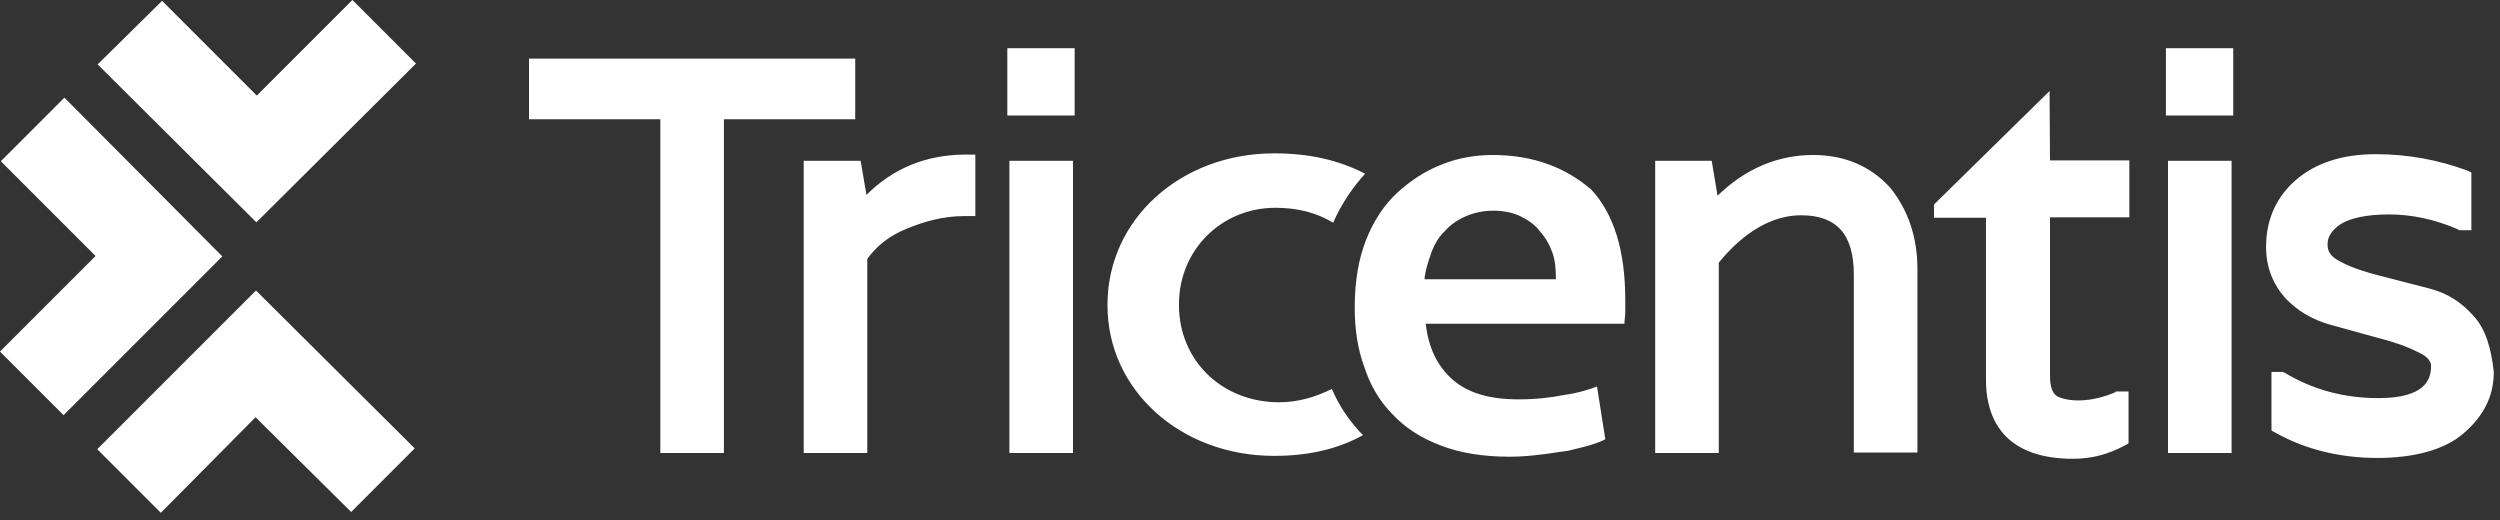<svg width="149" height="31" viewBox="0 0 149 31" fill="none" xmlns="http://www.w3.org/2000/svg">
<rect x="0" y="0" width="149" height="31" fill="#333333" stroke="none"/>
<path d="M50.972 3.492H31.529V7.108H39.356V26.997H43.145V7.108H50.972V3.492ZM51.641 11.616L51.294 9.585H47.901V26.997H51.69V15.43C52.26 14.638 53.052 14.018 54.068 13.622C55.133 13.176 56.272 12.879 57.461 12.879H58.13V9.214H57.461C55.182 9.238 53.226 10.031 51.641 11.616ZM60.037 2.873H64.049V6.885H60.037V2.873ZM60.16 9.585H63.95V26.997H60.16V9.585ZM108.061 9.238C105.981 9.238 104.049 10.031 102.365 11.665L102.018 9.585H98.649V26.997H102.439V15.653C103.95 13.796 105.659 12.83 107.343 12.83C109.473 12.83 110.488 13.969 110.488 16.371V26.972H114.278V16.025C114.278 14.117 113.708 12.483 112.643 11.17C111.504 9.932 109.993 9.238 108.061 9.238ZM122.154 5.424L115.268 12.186V12.978H118.364V22.613C118.364 25.709 120.172 27.343 123.541 27.343C124.68 27.343 125.671 27.071 126.637 26.551L126.86 26.427V23.331H126.117L126.067 23.381C124.606 24 123.367 23.95 122.674 23.653C122.327 23.48 122.179 23.083 122.179 22.365V12.954H126.909V9.56H122.179L122.154 5.424ZM129.089 2.873H133.101V6.885H129.089V2.873ZM129.213 9.585H133.002V26.997H129.213V9.585ZM147.417 18.823C146.674 17.981 145.832 17.461 144.767 17.189L141.894 16.446C141.002 16.223 140.135 15.95 139.516 15.604C138.773 15.257 138.723 14.861 138.723 14.539C138.723 14.093 138.996 13.697 139.516 13.35C140.086 13.003 141.027 12.78 142.389 12.78C143.677 12.78 145.089 13.053 146.5 13.672L146.55 13.721H147.293V10.279L147.021 10.155C145.336 9.536 143.528 9.189 141.596 9.189C139.665 9.189 138.055 9.684 136.866 10.7C135.677 11.715 135.058 13.077 135.058 14.712C135.058 15.901 135.454 16.916 136.197 17.758C136.94 18.551 137.832 19.046 138.847 19.343L141.72 20.136C142.612 20.359 143.404 20.631 144.098 20.978C144.891 21.325 144.891 21.721 144.891 21.82C144.891 22.613 144.544 23.727 141.745 23.727C139.714 23.727 137.857 23.232 136.172 22.217L136.049 22.167H135.38V25.659L135.603 25.783C137.411 26.799 139.491 27.294 141.696 27.294C143.9 27.294 145.708 26.799 146.822 25.833C148.011 24.817 148.63 23.628 148.63 22.167C148.482 20.805 148.16 19.616 147.417 18.823ZM88.965 9.238C87.95 9.238 86.885 9.412 85.919 9.808C84.903 10.204 84.061 10.774 83.269 11.492C82.476 12.235 81.857 13.176 81.411 14.316C80.965 15.455 80.742 16.792 80.742 18.328C80.742 19.616 80.916 20.805 81.312 21.87C81.659 22.935 82.204 23.901 82.996 24.693C83.739 25.486 84.68 26.105 85.869 26.551C87.009 26.997 88.396 27.22 89.981 27.22C90.6 27.22 91.219 27.17 91.789 27.096C92.358 27.046 92.928 26.922 93.424 26.873C93.919 26.749 94.389 26.65 94.786 26.526C95.182 26.402 95.454 26.303 95.677 26.179L95.182 23.034C94.736 23.207 94.043 23.43 93.275 23.529C92.433 23.703 91.516 23.802 90.501 23.802C88.742 23.802 87.454 23.405 86.563 22.613C85.671 21.82 85.151 20.755 84.978 19.343V19.294H96.817C96.817 19.071 96.866 18.848 96.866 18.625V17.882C96.866 14.96 96.197 12.755 94.835 11.294C93.3 9.981 91.392 9.238 88.965 9.238ZM92.73 16.644H84.903V16.594C84.953 16.099 85.126 15.579 85.3 15.084C85.473 14.588 85.746 14.117 86.092 13.796C86.439 13.399 86.835 13.127 87.331 12.904C87.826 12.681 88.396 12.557 89.015 12.557C89.634 12.557 90.204 12.681 90.65 12.904C91.095 13.127 91.492 13.399 91.789 13.796C92.135 14.192 92.358 14.588 92.532 15.084C92.705 15.579 92.73 16.074 92.73 16.644ZM75.938 9.139C70.365 9.139 66.006 13.077 66.006 18.155V18.204C66.006 23.232 70.34 27.17 75.938 27.17C77.969 27.17 79.727 26.774 81.238 25.932L81.015 25.709C80.346 24.966 79.776 24.124 79.38 23.183C78.365 23.678 77.349 23.975 76.235 23.975C72.842 23.975 70.266 21.498 70.266 18.179V18.13C70.266 14.91 72.792 12.384 76.012 12.384C77.3 12.384 78.439 12.656 79.454 13.275C79.95 12.136 80.643 11.145 81.362 10.353C79.776 9.536 78.018 9.139 75.938 9.139ZM3.789 24.743L0 20.953L5.697 15.257L0.05 9.61L3.839 5.82L13.251 15.282L3.789 24.743ZM9.585 30.563L5.796 26.774L15.257 17.313L24.718 26.724L20.929 30.514L15.232 24.867L9.585 30.563ZM15.282 13.251L5.82 3.839L9.659 0.05L15.306 5.697L21.003 0L24.792 3.789L15.282 13.251Z" fill="white"/>
</svg>
